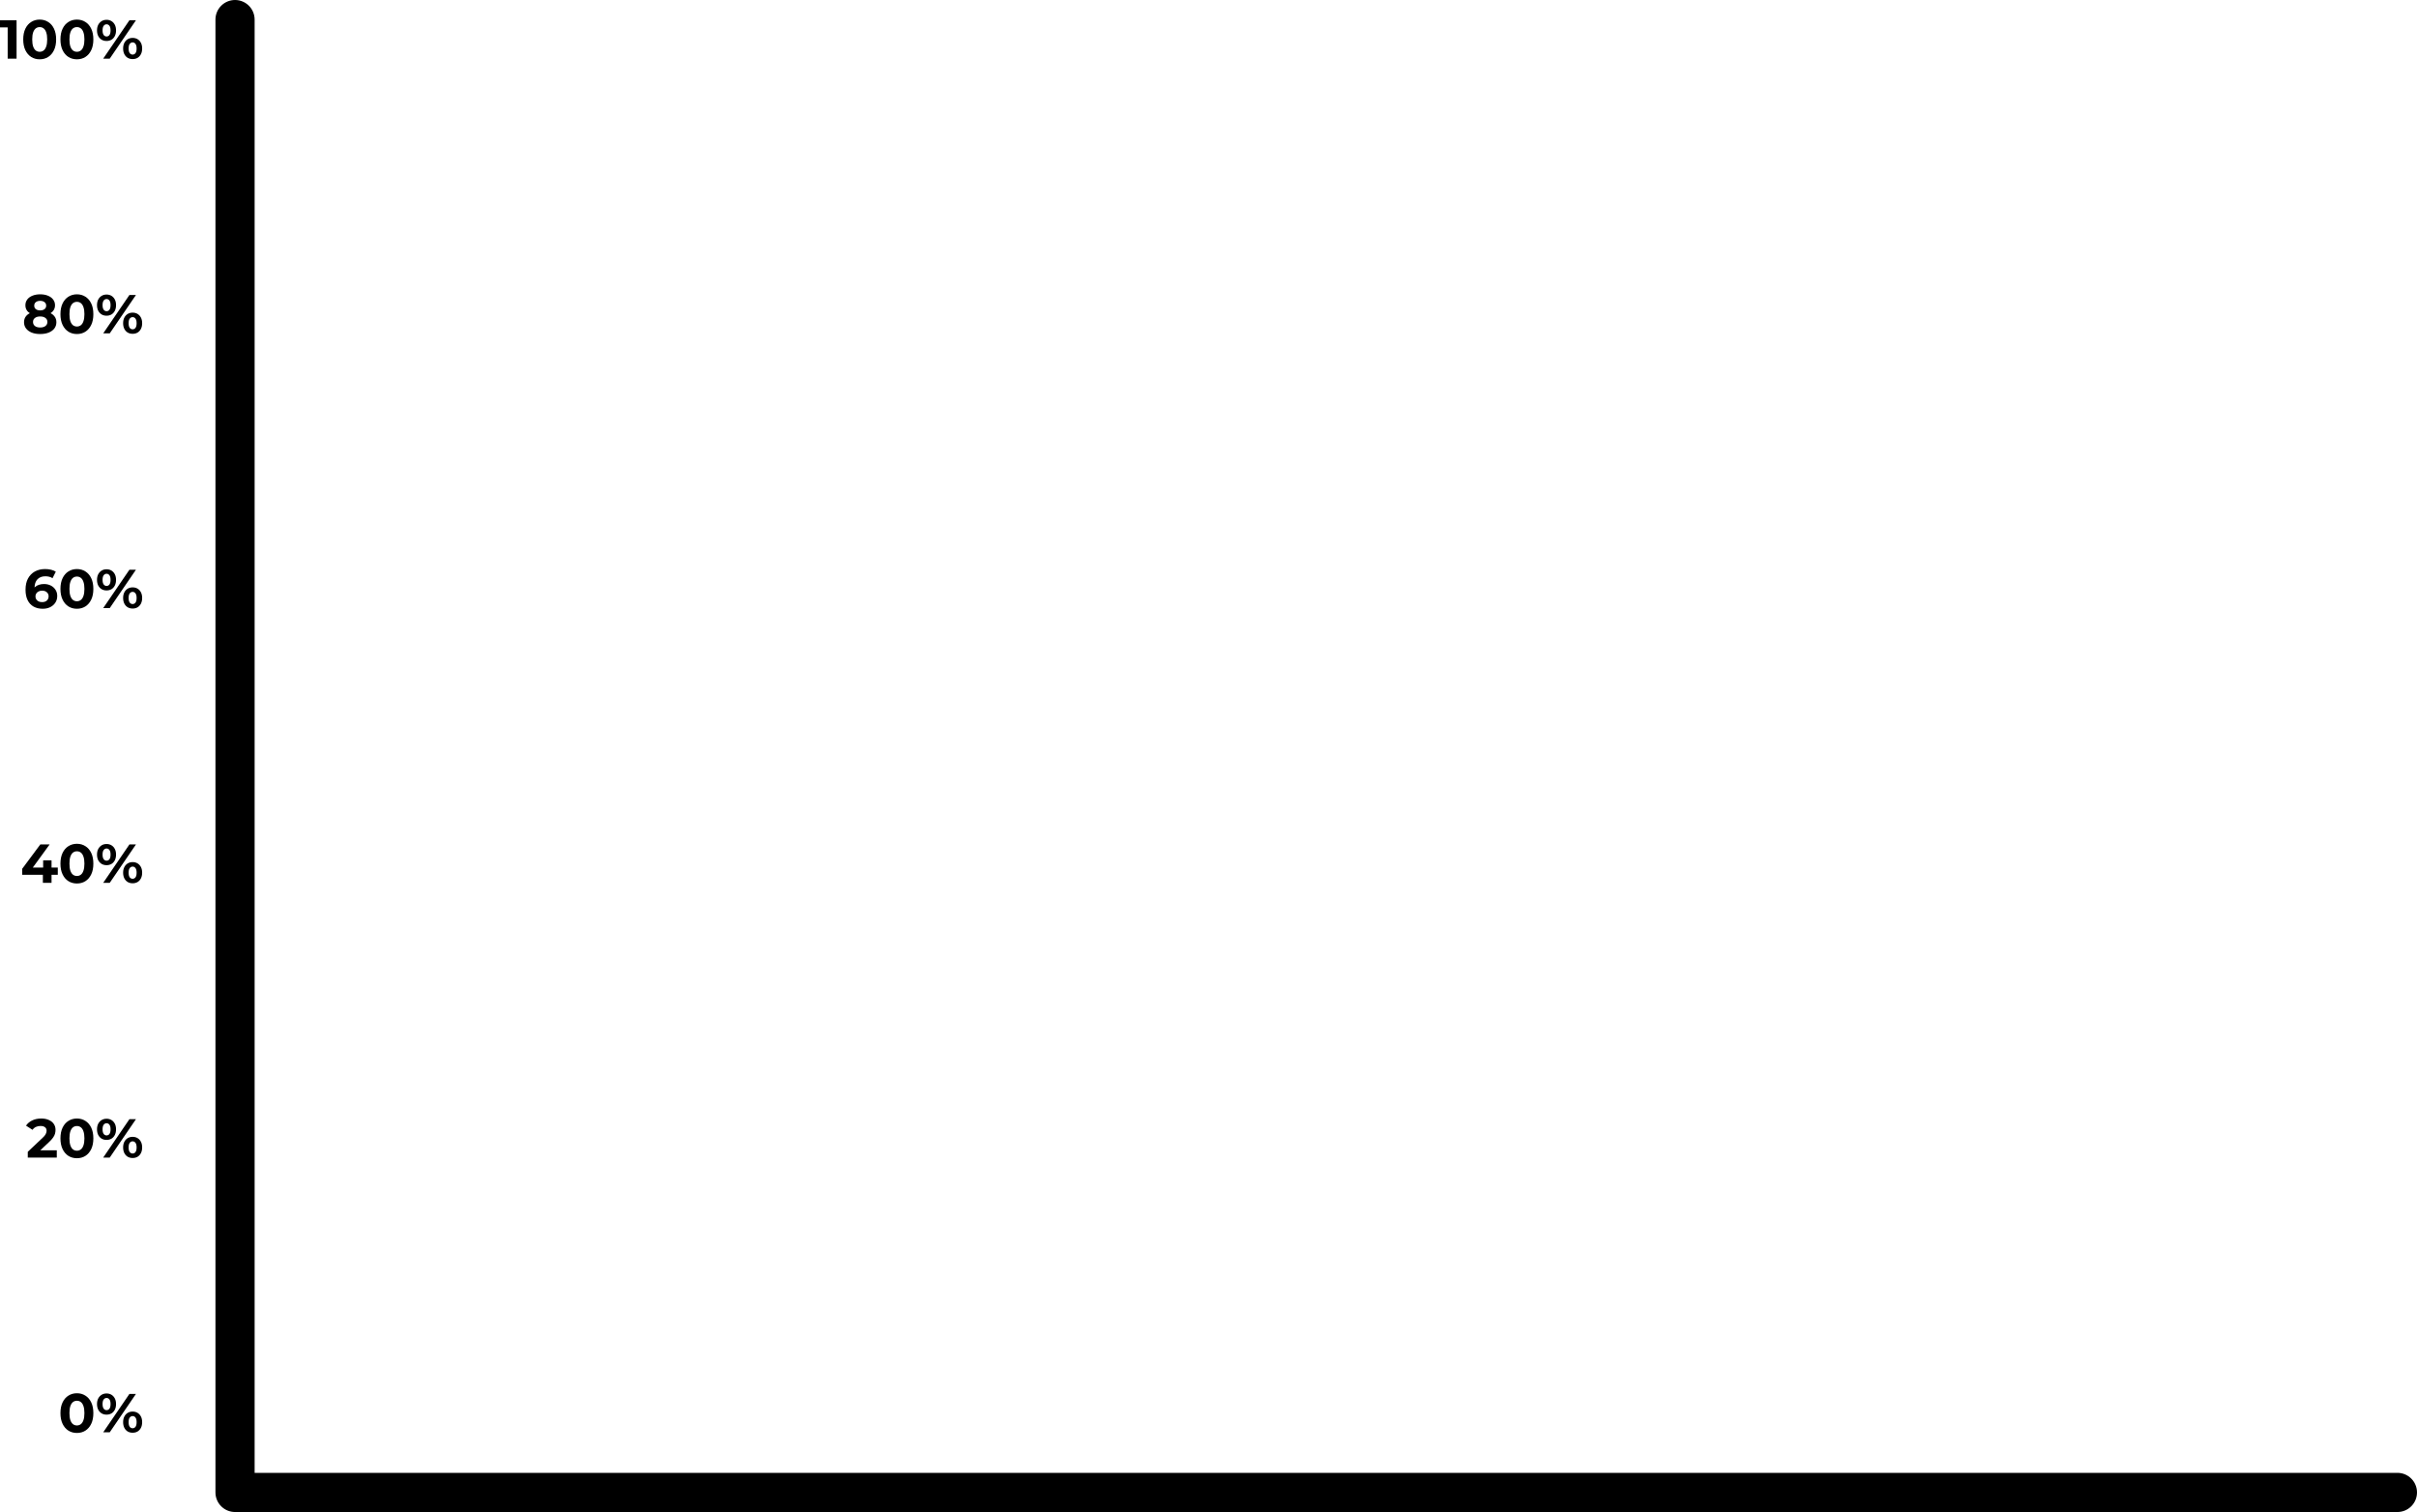 <?xml version="1.0" encoding="UTF-8"?>
<svg xmlns="http://www.w3.org/2000/svg" width="617" height="386" viewBox="0 0 617 386" fill="none">
  <path fill-rule="evenodd" clip-rule="evenodd" d="M60 0C62.761 0 65 2.239 65 5V376H612C614.761 376 617 378.239 617 381C617 383.761 614.761 386 612 386H60C57.239 386 55 383.761 55 381V5C55 2.239 57.239 0 60 0Z" fill="black"></path>
  <path d="M1.96 14.968V6.008L2.94 6.988H0V5.168H4.228V14.968H1.96Z" fill="black"></path>
  <path d="M10.13 15.136C9.328 15.136 8.609 14.94 7.974 14.548C7.34 14.147 6.84 13.568 6.476 12.812C6.112 12.056 5.93 11.141 5.93 10.068C5.93 8.995 6.112 8.08 6.476 7.324C6.84 6.568 7.34 5.994 7.974 5.602C8.609 5.201 9.328 5 10.13 5C10.942 5 11.661 5.201 12.286 5.602C12.921 5.994 13.42 6.568 13.784 7.324C14.148 8.08 14.33 8.995 14.33 10.068C14.33 11.141 14.148 12.056 13.784 12.812C13.42 13.568 12.921 14.147 12.286 14.548C11.661 14.94 10.942 15.136 10.13 15.136ZM10.13 13.218C10.513 13.218 10.844 13.111 11.124 12.896C11.414 12.681 11.638 12.341 11.796 11.874C11.964 11.407 12.048 10.805 12.048 10.068C12.048 9.331 11.964 8.729 11.796 8.262C11.638 7.795 11.414 7.455 11.124 7.24C10.844 7.025 10.513 6.918 10.13 6.918C9.757 6.918 9.426 7.025 9.136 7.24C8.856 7.455 8.632 7.795 8.464 8.262C8.306 8.729 8.226 9.331 8.226 10.068C8.226 10.805 8.306 11.407 8.464 11.874C8.632 12.341 8.856 12.681 9.136 12.896C9.426 13.111 9.757 13.218 10.13 13.218Z" fill="black"></path>
  <path d="M19.632 15.136C18.83 15.136 18.111 14.94 17.476 14.548C16.842 14.147 16.342 13.568 15.978 12.812C15.614 12.056 15.432 11.141 15.432 10.068C15.432 8.995 15.614 8.08 15.978 7.324C16.342 6.568 16.842 5.994 17.476 5.602C18.111 5.201 18.83 5 19.632 5C20.444 5 21.163 5.201 21.788 5.602C22.423 5.994 22.922 6.568 23.286 7.324C23.65 8.08 23.832 8.995 23.832 10.068C23.832 11.141 23.65 12.056 23.286 12.812C22.922 13.568 22.423 14.147 21.788 14.548C21.163 14.94 20.444 15.136 19.632 15.136ZM19.632 13.218C20.015 13.218 20.346 13.111 20.626 12.896C20.916 12.681 21.14 12.341 21.298 11.874C21.466 11.407 21.55 10.805 21.55 10.068C21.55 9.331 21.466 8.729 21.298 8.262C21.14 7.795 20.916 7.455 20.626 7.24C20.346 7.025 20.015 6.918 19.632 6.918C19.259 6.918 18.928 7.025 18.638 7.24C18.358 7.455 18.134 7.795 17.966 8.262C17.808 8.729 17.728 9.331 17.728 10.068C17.728 10.805 17.808 11.407 17.966 11.874C18.134 12.341 18.358 12.681 18.638 12.896C18.928 13.111 19.259 13.218 19.632 13.218Z" fill="black"></path>
  <path d="M26.348 14.968L33.04 5.168H34.706L28.014 14.968H26.348ZM27.202 10.46C26.726 10.46 26.306 10.353 25.942 10.138C25.578 9.914 25.289 9.601 25.074 9.2C24.869 8.789 24.766 8.309 24.766 7.758C24.766 7.207 24.869 6.731 25.074 6.33C25.289 5.929 25.578 5.616 25.942 5.392C26.306 5.168 26.726 5.056 27.202 5.056C27.678 5.056 28.098 5.168 28.462 5.392C28.826 5.616 29.111 5.929 29.316 6.33C29.522 6.731 29.624 7.207 29.624 7.758C29.624 8.309 29.522 8.789 29.316 9.2C29.111 9.601 28.826 9.914 28.462 10.138C28.098 10.353 27.678 10.46 27.202 10.46ZM27.202 9.312C27.51 9.312 27.758 9.186 27.944 8.934C28.131 8.673 28.224 8.281 28.224 7.758C28.224 7.235 28.131 6.848 27.944 6.596C27.758 6.335 27.51 6.204 27.202 6.204C26.904 6.204 26.656 6.335 26.46 6.596C26.274 6.848 26.18 7.235 26.18 7.758C26.18 8.271 26.274 8.659 26.46 8.92C26.656 9.181 26.904 9.312 27.202 9.312ZM33.852 15.08C33.386 15.08 32.966 14.973 32.592 14.758C32.228 14.534 31.944 14.221 31.738 13.82C31.533 13.409 31.43 12.929 31.43 12.378C31.43 11.827 31.533 11.351 31.738 10.95C31.944 10.549 32.228 10.236 32.592 10.012C32.966 9.788 33.386 9.676 33.852 9.676C34.338 9.676 34.762 9.788 35.126 10.012C35.49 10.236 35.775 10.549 35.98 10.95C36.186 11.351 36.288 11.827 36.288 12.378C36.288 12.929 36.186 13.409 35.98 13.82C35.775 14.221 35.49 14.534 35.126 14.758C34.762 14.973 34.338 15.08 33.852 15.08ZM33.852 13.932C34.16 13.932 34.408 13.806 34.594 13.554C34.781 13.293 34.874 12.901 34.874 12.378C34.874 11.865 34.781 11.477 34.594 11.216C34.408 10.955 34.16 10.824 33.852 10.824C33.554 10.824 33.306 10.955 33.11 11.216C32.924 11.468 32.83 11.855 32.83 12.378C32.83 12.901 32.924 13.293 33.11 13.554C33.306 13.806 33.554 13.932 33.852 13.932Z" fill="black"></path>
  <path d="M10.25 85.272C9.429 85.272 8.71 85.151 8.094 84.908C7.478 84.656 6.998 84.306 6.652 83.858C6.307 83.401 6.134 82.869 6.134 82.262C6.134 81.655 6.302 81.142 6.638 80.722C6.984 80.293 7.464 79.971 8.08 79.756C8.696 79.532 9.42 79.42 10.25 79.42C11.09 79.42 11.818 79.532 12.434 79.756C13.06 79.971 13.54 80.293 13.876 80.722C14.222 81.142 14.394 81.655 14.394 82.262C14.394 82.869 14.222 83.401 13.876 83.858C13.531 84.306 13.046 84.656 12.42 84.908C11.804 85.151 11.081 85.272 10.25 85.272ZM10.25 83.606C10.819 83.606 11.268 83.48 11.594 83.228C11.93 82.976 12.098 82.631 12.098 82.192C12.098 81.753 11.93 81.413 11.594 81.17C11.268 80.918 10.819 80.792 10.25 80.792C9.69 80.792 9.247 80.918 8.92 81.17C8.594 81.413 8.43 81.753 8.43 82.192C8.43 82.631 8.594 82.976 8.92 83.228C9.247 83.48 9.69 83.606 10.25 83.606ZM10.25 80.568C9.494 80.568 8.832 80.465 8.262 80.26C7.702 80.055 7.264 79.756 6.946 79.364C6.638 78.963 6.484 78.487 6.484 77.936C6.484 77.357 6.643 76.863 6.96 76.452C7.278 76.032 7.721 75.71 8.29 75.486C8.86 75.253 9.513 75.136 10.25 75.136C11.006 75.136 11.664 75.253 12.224 75.486C12.793 75.71 13.237 76.032 13.554 76.452C13.881 76.863 14.044 77.357 14.044 77.936C14.044 78.487 13.886 78.963 13.568 79.364C13.26 79.756 12.822 80.055 12.252 80.26C11.683 80.465 11.015 80.568 10.25 80.568ZM10.25 79.238C10.726 79.238 11.1 79.131 11.37 78.916C11.65 78.701 11.79 78.407 11.79 78.034C11.79 77.642 11.646 77.339 11.356 77.124C11.076 76.909 10.707 76.802 10.25 76.802C9.802 76.802 9.438 76.909 9.158 77.124C8.878 77.339 8.738 77.642 8.738 78.034C8.738 78.407 8.874 78.701 9.144 78.916C9.415 79.131 9.784 79.238 10.25 79.238Z" fill="black"></path>
  <path d="M19.632 85.272C18.83 85.272 18.111 85.076 17.476 84.684C16.842 84.283 16.342 83.704 15.978 82.948C15.614 82.192 15.432 81.277 15.432 80.204C15.432 79.131 15.614 78.216 15.978 77.46C16.342 76.704 16.842 76.13 17.476 75.738C18.111 75.337 18.83 75.136 19.632 75.136C20.444 75.136 21.163 75.337 21.788 75.738C22.423 76.13 22.922 76.704 23.286 77.46C23.65 78.216 23.832 79.131 23.832 80.204C23.832 81.277 23.65 82.192 23.286 82.948C22.922 83.704 22.423 84.283 21.788 84.684C21.163 85.076 20.444 85.272 19.632 85.272ZM19.632 83.354C20.015 83.354 20.346 83.247 20.626 83.032C20.916 82.817 21.14 82.477 21.298 82.01C21.466 81.543 21.55 80.941 21.55 80.204C21.55 79.467 21.466 78.865 21.298 78.398C21.14 77.931 20.916 77.591 20.626 77.376C20.346 77.161 20.015 77.054 19.632 77.054C19.259 77.054 18.928 77.161 18.638 77.376C18.358 77.591 18.134 77.931 17.966 78.398C17.808 78.865 17.728 79.467 17.728 80.204C17.728 80.941 17.808 81.543 17.966 82.01C18.134 82.477 18.358 82.817 18.638 83.032C18.928 83.247 19.259 83.354 19.632 83.354Z" fill="black"></path>
  <path d="M26.348 85.104L33.04 75.304H34.706L28.014 85.104H26.348ZM27.202 80.596C26.726 80.596 26.306 80.489 25.942 80.274C25.578 80.05 25.289 79.737 25.074 79.336C24.869 78.925 24.766 78.445 24.766 77.894C24.766 77.343 24.869 76.867 25.074 76.466C25.289 76.065 25.578 75.752 25.942 75.528C26.306 75.304 26.726 75.192 27.202 75.192C27.678 75.192 28.098 75.304 28.462 75.528C28.826 75.752 29.111 76.065 29.316 76.466C29.522 76.867 29.624 77.343 29.624 77.894C29.624 78.445 29.522 78.925 29.316 79.336C29.111 79.737 28.826 80.05 28.462 80.274C28.098 80.489 27.678 80.596 27.202 80.596ZM27.202 79.448C27.51 79.448 27.758 79.322 27.944 79.07C28.131 78.809 28.224 78.417 28.224 77.894C28.224 77.371 28.131 76.984 27.944 76.732C27.758 76.471 27.51 76.34 27.202 76.34C26.904 76.34 26.656 76.471 26.46 76.732C26.274 76.984 26.18 77.371 26.18 77.894C26.18 78.407 26.274 78.795 26.46 79.056C26.656 79.317 26.904 79.448 27.202 79.448ZM33.852 85.216C33.386 85.216 32.966 85.109 32.592 84.894C32.228 84.67 31.944 84.357 31.738 83.956C31.533 83.545 31.43 83.065 31.43 82.514C31.43 81.963 31.533 81.487 31.738 81.086C31.944 80.685 32.228 80.372 32.592 80.148C32.966 79.924 33.386 79.812 33.852 79.812C34.338 79.812 34.762 79.924 35.126 80.148C35.49 80.372 35.775 80.685 35.98 81.086C36.186 81.487 36.288 81.963 36.288 82.514C36.288 83.065 36.186 83.545 35.98 83.956C35.775 84.357 35.49 84.67 35.126 84.894C34.762 85.109 34.338 85.216 33.852 85.216ZM33.852 84.068C34.16 84.068 34.408 83.942 34.594 83.69C34.781 83.429 34.874 83.037 34.874 82.514C34.874 82.001 34.781 81.613 34.594 81.352C34.408 81.091 34.16 80.96 33.852 80.96C33.554 80.96 33.306 81.091 33.11 81.352C32.924 81.604 32.83 81.991 32.83 82.514C32.83 83.037 32.924 83.429 33.11 83.69C33.306 83.942 33.554 84.068 33.852 84.068Z" fill="black"></path>
  <path d="M10.9 155.408C10.004 155.408 9.225 155.221 8.562 154.848C7.909 154.475 7.405 153.929 7.05 153.21C6.696 152.491 6.518 151.605 6.518 150.55C6.518 149.421 6.728 148.464 7.148 147.68C7.578 146.896 8.166 146.299 8.912 145.888C9.668 145.477 10.536 145.272 11.516 145.272C12.039 145.272 12.538 145.328 13.014 145.44C13.49 145.552 13.901 145.72 14.246 145.944L13.406 147.61C13.136 147.423 12.846 147.297 12.538 147.232C12.23 147.157 11.908 147.12 11.572 147.12C10.723 147.12 10.051 147.377 9.556 147.89C9.062 148.403 8.814 149.164 8.814 150.172C8.814 150.34 8.814 150.527 8.814 150.732C8.824 150.937 8.852 151.143 8.898 151.348L8.268 150.76C8.446 150.396 8.674 150.093 8.954 149.85C9.234 149.598 9.566 149.411 9.948 149.29C10.34 149.159 10.77 149.094 11.236 149.094C11.871 149.094 12.44 149.22 12.944 149.472C13.448 149.724 13.85 150.079 14.148 150.536C14.456 150.993 14.61 151.53 14.61 152.146C14.61 152.809 14.442 153.387 14.106 153.882C13.78 154.367 13.336 154.745 12.776 155.016C12.226 155.277 11.6 155.408 10.9 155.408ZM10.774 153.714C11.092 153.714 11.372 153.658 11.614 153.546C11.866 153.425 12.062 153.252 12.202 153.028C12.342 152.804 12.412 152.547 12.412 152.258C12.412 151.81 12.258 151.455 11.95 151.194C11.652 150.923 11.25 150.788 10.746 150.788C10.41 150.788 10.116 150.853 9.864 150.984C9.612 151.105 9.412 151.278 9.262 151.502C9.122 151.717 9.052 151.969 9.052 152.258C9.052 152.538 9.122 152.79 9.262 153.014C9.402 153.229 9.598 153.401 9.85 153.532C10.102 153.653 10.41 153.714 10.774 153.714Z" fill="black"></path>
  <path d="M19.632 155.408C18.83 155.408 18.111 155.212 17.476 154.82C16.842 154.419 16.342 153.84 15.978 153.084C15.614 152.328 15.432 151.413 15.432 150.34C15.432 149.267 15.614 148.352 15.978 147.596C16.342 146.84 16.842 146.266 17.476 145.874C18.111 145.473 18.83 145.272 19.632 145.272C20.444 145.272 21.163 145.473 21.788 145.874C22.423 146.266 22.922 146.84 23.286 147.596C23.65 148.352 23.832 149.267 23.832 150.34C23.832 151.413 23.65 152.328 23.286 153.084C22.922 153.84 22.423 154.419 21.788 154.82C21.163 155.212 20.444 155.408 19.632 155.408ZM19.632 153.49C20.015 153.49 20.346 153.383 20.626 153.168C20.916 152.953 21.14 152.613 21.298 152.146C21.466 151.679 21.55 151.077 21.55 150.34C21.55 149.603 21.466 149.001 21.298 148.534C21.14 148.067 20.916 147.727 20.626 147.512C20.346 147.297 20.015 147.19 19.632 147.19C19.259 147.19 18.928 147.297 18.638 147.512C18.358 147.727 18.134 148.067 17.966 148.534C17.808 149.001 17.728 149.603 17.728 150.34C17.728 151.077 17.808 151.679 17.966 152.146C18.134 152.613 18.358 152.953 18.638 153.168C18.928 153.383 19.259 153.49 19.632 153.49Z" fill="black"></path>
  <path d="M26.348 155.24L33.04 145.44H34.706L28.014 155.24H26.348ZM27.202 150.732C26.726 150.732 26.306 150.625 25.942 150.41C25.578 150.186 25.289 149.873 25.074 149.472C24.869 149.061 24.766 148.581 24.766 148.03C24.766 147.479 24.869 147.003 25.074 146.602C25.289 146.201 25.578 145.888 25.942 145.664C26.306 145.44 26.726 145.328 27.202 145.328C27.678 145.328 28.098 145.44 28.462 145.664C28.826 145.888 29.111 146.201 29.316 146.602C29.522 147.003 29.624 147.479 29.624 148.03C29.624 148.581 29.522 149.061 29.316 149.472C29.111 149.873 28.826 150.186 28.462 150.41C28.098 150.625 27.678 150.732 27.202 150.732ZM27.202 149.584C27.51 149.584 27.758 149.458 27.944 149.206C28.131 148.945 28.224 148.553 28.224 148.03C28.224 147.507 28.131 147.12 27.944 146.868C27.758 146.607 27.51 146.476 27.202 146.476C26.904 146.476 26.656 146.607 26.46 146.868C26.274 147.12 26.18 147.507 26.18 148.03C26.18 148.543 26.274 148.931 26.46 149.192C26.656 149.453 26.904 149.584 27.202 149.584ZM33.852 155.352C33.386 155.352 32.966 155.245 32.592 155.03C32.228 154.806 31.944 154.493 31.738 154.092C31.533 153.681 31.43 153.201 31.43 152.65C31.43 152.099 31.533 151.623 31.738 151.222C31.944 150.821 32.228 150.508 32.592 150.284C32.966 150.06 33.386 149.948 33.852 149.948C34.338 149.948 34.762 150.06 35.126 150.284C35.49 150.508 35.775 150.821 35.98 151.222C36.186 151.623 36.288 152.099 36.288 152.65C36.288 153.201 36.186 153.681 35.98 154.092C35.775 154.493 35.49 154.806 35.126 155.03C34.762 155.245 34.338 155.352 33.852 155.352ZM33.852 154.204C34.16 154.204 34.408 154.078 34.594 153.826C34.781 153.565 34.874 153.173 34.874 152.65C34.874 152.137 34.781 151.749 34.594 151.488C34.408 151.227 34.16 151.096 33.852 151.096C33.554 151.096 33.306 151.227 33.11 151.488C32.924 151.74 32.83 152.127 32.83 152.65C32.83 153.173 32.924 153.565 33.11 153.826C33.306 154.078 33.554 154.204 33.852 154.204Z" fill="black"></path>
  <path d="M5.668 223.318V221.792L10.288 215.576H12.668L8.146 221.792L7.04 221.47H14.754V223.318H5.668ZM10.946 225.376V223.318L11.016 221.47V219.636H13.158V225.376H10.946Z" fill="black"></path>
  <path d="M19.632 225.544C18.83 225.544 18.111 225.348 17.476 224.956C16.842 224.555 16.342 223.976 15.978 223.22C15.614 222.464 15.432 221.549 15.432 220.476C15.432 219.403 15.614 218.488 15.978 217.732C16.342 216.976 16.842 216.402 17.476 216.01C18.111 215.609 18.83 215.408 19.632 215.408C20.444 215.408 21.163 215.609 21.788 216.01C22.423 216.402 22.922 216.976 23.286 217.732C23.65 218.488 23.832 219.403 23.832 220.476C23.832 221.549 23.65 222.464 23.286 223.22C22.922 223.976 22.423 224.555 21.788 224.956C21.163 225.348 20.444 225.544 19.632 225.544ZM19.632 223.626C20.015 223.626 20.346 223.519 20.626 223.304C20.916 223.089 21.14 222.749 21.298 222.282C21.466 221.815 21.55 221.213 21.55 220.476C21.55 219.739 21.466 219.137 21.298 218.67C21.14 218.203 20.916 217.863 20.626 217.648C20.346 217.433 20.015 217.326 19.632 217.326C19.259 217.326 18.928 217.433 18.638 217.648C18.358 217.863 18.134 218.203 17.966 218.67C17.808 219.137 17.728 219.739 17.728 220.476C17.728 221.213 17.808 221.815 17.966 222.282C18.134 222.749 18.358 223.089 18.638 223.304C18.928 223.519 19.259 223.626 19.632 223.626Z" fill="black"></path>
  <path d="M26.348 225.376L33.04 215.576H34.706L28.014 225.376H26.348ZM27.202 220.868C26.726 220.868 26.306 220.761 25.942 220.546C25.578 220.322 25.289 220.009 25.074 219.608C24.869 219.197 24.766 218.717 24.766 218.166C24.766 217.615 24.869 217.139 25.074 216.738C25.289 216.337 25.578 216.024 25.942 215.8C26.306 215.576 26.726 215.464 27.202 215.464C27.678 215.464 28.098 215.576 28.462 215.8C28.826 216.024 29.111 216.337 29.316 216.738C29.522 217.139 29.624 217.615 29.624 218.166C29.624 218.717 29.522 219.197 29.316 219.608C29.111 220.009 28.826 220.322 28.462 220.546C28.098 220.761 27.678 220.868 27.202 220.868ZM27.202 219.72C27.51 219.72 27.758 219.594 27.944 219.342C28.131 219.081 28.224 218.689 28.224 218.166C28.224 217.643 28.131 217.256 27.944 217.004C27.758 216.743 27.51 216.612 27.202 216.612C26.904 216.612 26.656 216.743 26.46 217.004C26.274 217.256 26.18 217.643 26.18 218.166C26.18 218.679 26.274 219.067 26.46 219.328C26.656 219.589 26.904 219.72 27.202 219.72ZM33.852 225.488C33.386 225.488 32.966 225.381 32.592 225.166C32.228 224.942 31.944 224.629 31.738 224.228C31.533 223.817 31.43 223.337 31.43 222.786C31.43 222.235 31.533 221.759 31.738 221.358C31.944 220.957 32.228 220.644 32.592 220.42C32.966 220.196 33.386 220.084 33.852 220.084C34.338 220.084 34.762 220.196 35.126 220.42C35.49 220.644 35.775 220.957 35.98 221.358C36.186 221.759 36.288 222.235 36.288 222.786C36.288 223.337 36.186 223.817 35.98 224.228C35.775 224.629 35.49 224.942 35.126 225.166C34.762 225.381 34.338 225.488 33.852 225.488ZM33.852 224.34C34.16 224.34 34.408 224.214 34.594 223.962C34.781 223.701 34.874 223.309 34.874 222.786C34.874 222.273 34.781 221.885 34.594 221.624C34.408 221.363 34.16 221.232 33.852 221.232C33.554 221.232 33.306 221.363 33.11 221.624C32.924 221.876 32.83 222.263 32.83 222.786C32.83 223.309 32.924 223.701 33.11 223.962C33.306 224.214 33.554 224.34 33.852 224.34Z" fill="black"></path>
  <path d="M7.091 295.512V294.042L10.871 290.472C11.169 290.201 11.389 289.959 11.529 289.744C11.669 289.529 11.762 289.333 11.809 289.156C11.865 288.979 11.893 288.815 11.893 288.666C11.893 288.274 11.757 287.975 11.487 287.77C11.225 287.555 10.838 287.448 10.325 287.448C9.914 287.448 9.531 287.527 9.177 287.686C8.831 287.845 8.537 288.092 8.295 288.428L6.643 287.364C7.016 286.804 7.539 286.361 8.211 286.034C8.883 285.707 9.657 285.544 10.535 285.544C11.263 285.544 11.897 285.665 12.439 285.908C12.989 286.141 13.414 286.473 13.713 286.902C14.021 287.331 14.175 287.845 14.175 288.442C14.175 288.759 14.133 289.077 14.049 289.394C13.974 289.702 13.815 290.029 13.573 290.374C13.339 290.719 12.994 291.107 12.537 291.536L9.401 294.49L8.967 293.664H14.497V295.512H7.091Z" fill="black"></path>
  <path d="M19.632 295.68C18.83 295.68 18.111 295.484 17.476 295.092C16.842 294.691 16.342 294.112 15.978 293.356C15.614 292.6 15.432 291.685 15.432 290.612C15.432 289.539 15.614 288.624 15.978 287.868C16.342 287.112 16.842 286.538 17.476 286.146C18.111 285.745 18.83 285.544 19.632 285.544C20.444 285.544 21.163 285.745 21.788 286.146C22.423 286.538 22.922 287.112 23.286 287.868C23.65 288.624 23.832 289.539 23.832 290.612C23.832 291.685 23.65 292.6 23.286 293.356C22.922 294.112 22.423 294.691 21.788 295.092C21.163 295.484 20.444 295.68 19.632 295.68ZM19.632 293.762C20.015 293.762 20.346 293.655 20.626 293.44C20.916 293.225 21.14 292.885 21.298 292.418C21.466 291.951 21.55 291.349 21.55 290.612C21.55 289.875 21.466 289.273 21.298 288.806C21.14 288.339 20.916 287.999 20.626 287.784C20.346 287.569 20.015 287.462 19.632 287.462C19.259 287.462 18.928 287.569 18.638 287.784C18.358 287.999 18.134 288.339 17.966 288.806C17.808 289.273 17.728 289.875 17.728 290.612C17.728 291.349 17.808 291.951 17.966 292.418C18.134 292.885 18.358 293.225 18.638 293.44C18.928 293.655 19.259 293.762 19.632 293.762Z" fill="black"></path>
  <path d="M26.348 295.512L33.04 285.712H34.706L28.014 295.512H26.348ZM27.202 291.004C26.726 291.004 26.306 290.897 25.942 290.682C25.578 290.458 25.289 290.145 25.074 289.744C24.869 289.333 24.766 288.853 24.766 288.302C24.766 287.751 24.869 287.275 25.074 286.874C25.289 286.473 25.578 286.16 25.942 285.936C26.306 285.712 26.726 285.6 27.202 285.6C27.678 285.6 28.098 285.712 28.462 285.936C28.826 286.16 29.111 286.473 29.316 286.874C29.522 287.275 29.624 287.751 29.624 288.302C29.624 288.853 29.522 289.333 29.316 289.744C29.111 290.145 28.826 290.458 28.462 290.682C28.098 290.897 27.678 291.004 27.202 291.004ZM27.202 289.856C27.51 289.856 27.758 289.73 27.944 289.478C28.131 289.217 28.224 288.825 28.224 288.302C28.224 287.779 28.131 287.392 27.944 287.14C27.758 286.879 27.51 286.748 27.202 286.748C26.904 286.748 26.656 286.879 26.46 287.14C26.274 287.392 26.18 287.779 26.18 288.302C26.18 288.815 26.274 289.203 26.46 289.464C26.656 289.725 26.904 289.856 27.202 289.856ZM33.852 295.624C33.386 295.624 32.966 295.517 32.592 295.302C32.228 295.078 31.944 294.765 31.738 294.364C31.533 293.953 31.43 293.473 31.43 292.922C31.43 292.371 31.533 291.895 31.738 291.494C31.944 291.093 32.228 290.78 32.592 290.556C32.966 290.332 33.386 290.22 33.852 290.22C34.338 290.22 34.762 290.332 35.126 290.556C35.49 290.78 35.775 291.093 35.98 291.494C36.186 291.895 36.288 292.371 36.288 292.922C36.288 293.473 36.186 293.953 35.98 294.364C35.775 294.765 35.49 295.078 35.126 295.302C34.762 295.517 34.338 295.624 33.852 295.624ZM33.852 294.476C34.16 294.476 34.408 294.35 34.594 294.098C34.781 293.837 34.874 293.445 34.874 292.922C34.874 292.409 34.781 292.021 34.594 291.76C34.408 291.499 34.16 291.368 33.852 291.368C33.554 291.368 33.306 291.499 33.11 291.76C32.924 292.012 32.83 292.399 32.83 292.922C32.83 293.445 32.924 293.837 33.11 294.098C33.306 294.35 33.554 294.476 33.852 294.476Z" fill="black"></path>
  <path d="M19.632 365.816C18.83 365.816 18.111 365.62 17.476 365.228C16.842 364.827 16.342 364.248 15.978 363.492C15.614 362.736 15.432 361.821 15.432 360.748C15.432 359.675 15.614 358.76 15.978 358.004C16.342 357.248 16.842 356.674 17.476 356.282C18.111 355.881 18.83 355.68 19.632 355.68C20.444 355.68 21.163 355.881 21.788 356.282C22.423 356.674 22.922 357.248 23.286 358.004C23.65 358.76 23.832 359.675 23.832 360.748C23.832 361.821 23.65 362.736 23.286 363.492C22.922 364.248 22.423 364.827 21.788 365.228C21.163 365.62 20.444 365.816 19.632 365.816ZM19.632 363.898C20.015 363.898 20.346 363.791 20.626 363.576C20.916 363.361 21.14 363.021 21.298 362.554C21.466 362.087 21.55 361.485 21.55 360.748C21.55 360.011 21.466 359.409 21.298 358.942C21.14 358.475 20.916 358.135 20.626 357.92C20.346 357.705 20.015 357.598 19.632 357.598C19.259 357.598 18.928 357.705 18.638 357.92C18.358 358.135 18.134 358.475 17.966 358.942C17.808 359.409 17.728 360.011 17.728 360.748C17.728 361.485 17.808 362.087 17.966 362.554C18.134 363.021 18.358 363.361 18.638 363.576C18.928 363.791 19.259 363.898 19.632 363.898Z" fill="black"></path>
  <path d="M26.348 365.648L33.04 355.848H34.706L28.014 365.648H26.348ZM27.202 361.14C26.726 361.14 26.306 361.033 25.942 360.818C25.578 360.594 25.289 360.281 25.074 359.88C24.869 359.469 24.766 358.989 24.766 358.438C24.766 357.887 24.869 357.411 25.074 357.01C25.289 356.609 25.578 356.296 25.942 356.072C26.306 355.848 26.726 355.736 27.202 355.736C27.678 355.736 28.098 355.848 28.462 356.072C28.826 356.296 29.111 356.609 29.316 357.01C29.522 357.411 29.624 357.887 29.624 358.438C29.624 358.989 29.522 359.469 29.316 359.88C29.111 360.281 28.826 360.594 28.462 360.818C28.098 361.033 27.678 361.14 27.202 361.14ZM27.202 359.992C27.51 359.992 27.758 359.866 27.944 359.614C28.131 359.353 28.224 358.961 28.224 358.438C28.224 357.915 28.131 357.528 27.944 357.276C27.758 357.015 27.51 356.884 27.202 356.884C26.904 356.884 26.656 357.015 26.46 357.276C26.274 357.528 26.18 357.915 26.18 358.438C26.18 358.951 26.274 359.339 26.46 359.6C26.656 359.861 26.904 359.992 27.202 359.992ZM33.852 365.76C33.386 365.76 32.966 365.653 32.592 365.438C32.228 365.214 31.944 364.901 31.738 364.5C31.533 364.089 31.43 363.609 31.43 363.058C31.43 362.507 31.533 362.031 31.738 361.63C31.944 361.229 32.228 360.916 32.592 360.692C32.966 360.468 33.386 360.356 33.852 360.356C34.338 360.356 34.762 360.468 35.126 360.692C35.49 360.916 35.775 361.229 35.98 361.63C36.186 362.031 36.288 362.507 36.288 363.058C36.288 363.609 36.186 364.089 35.98 364.5C35.775 364.901 35.49 365.214 35.126 365.438C34.762 365.653 34.338 365.76 33.852 365.76ZM33.852 364.612C34.16 364.612 34.408 364.486 34.594 364.234C34.781 363.973 34.874 363.581 34.874 363.058C34.874 362.545 34.781 362.157 34.594 361.896C34.408 361.635 34.16 361.504 33.852 361.504C33.554 361.504 33.306 361.635 33.11 361.896C32.924 362.148 32.83 362.535 32.83 363.058C32.83 363.581 32.924 363.973 33.11 364.234C33.306 364.486 33.554 364.612 33.852 364.612Z" fill="black"></path>
</svg>
